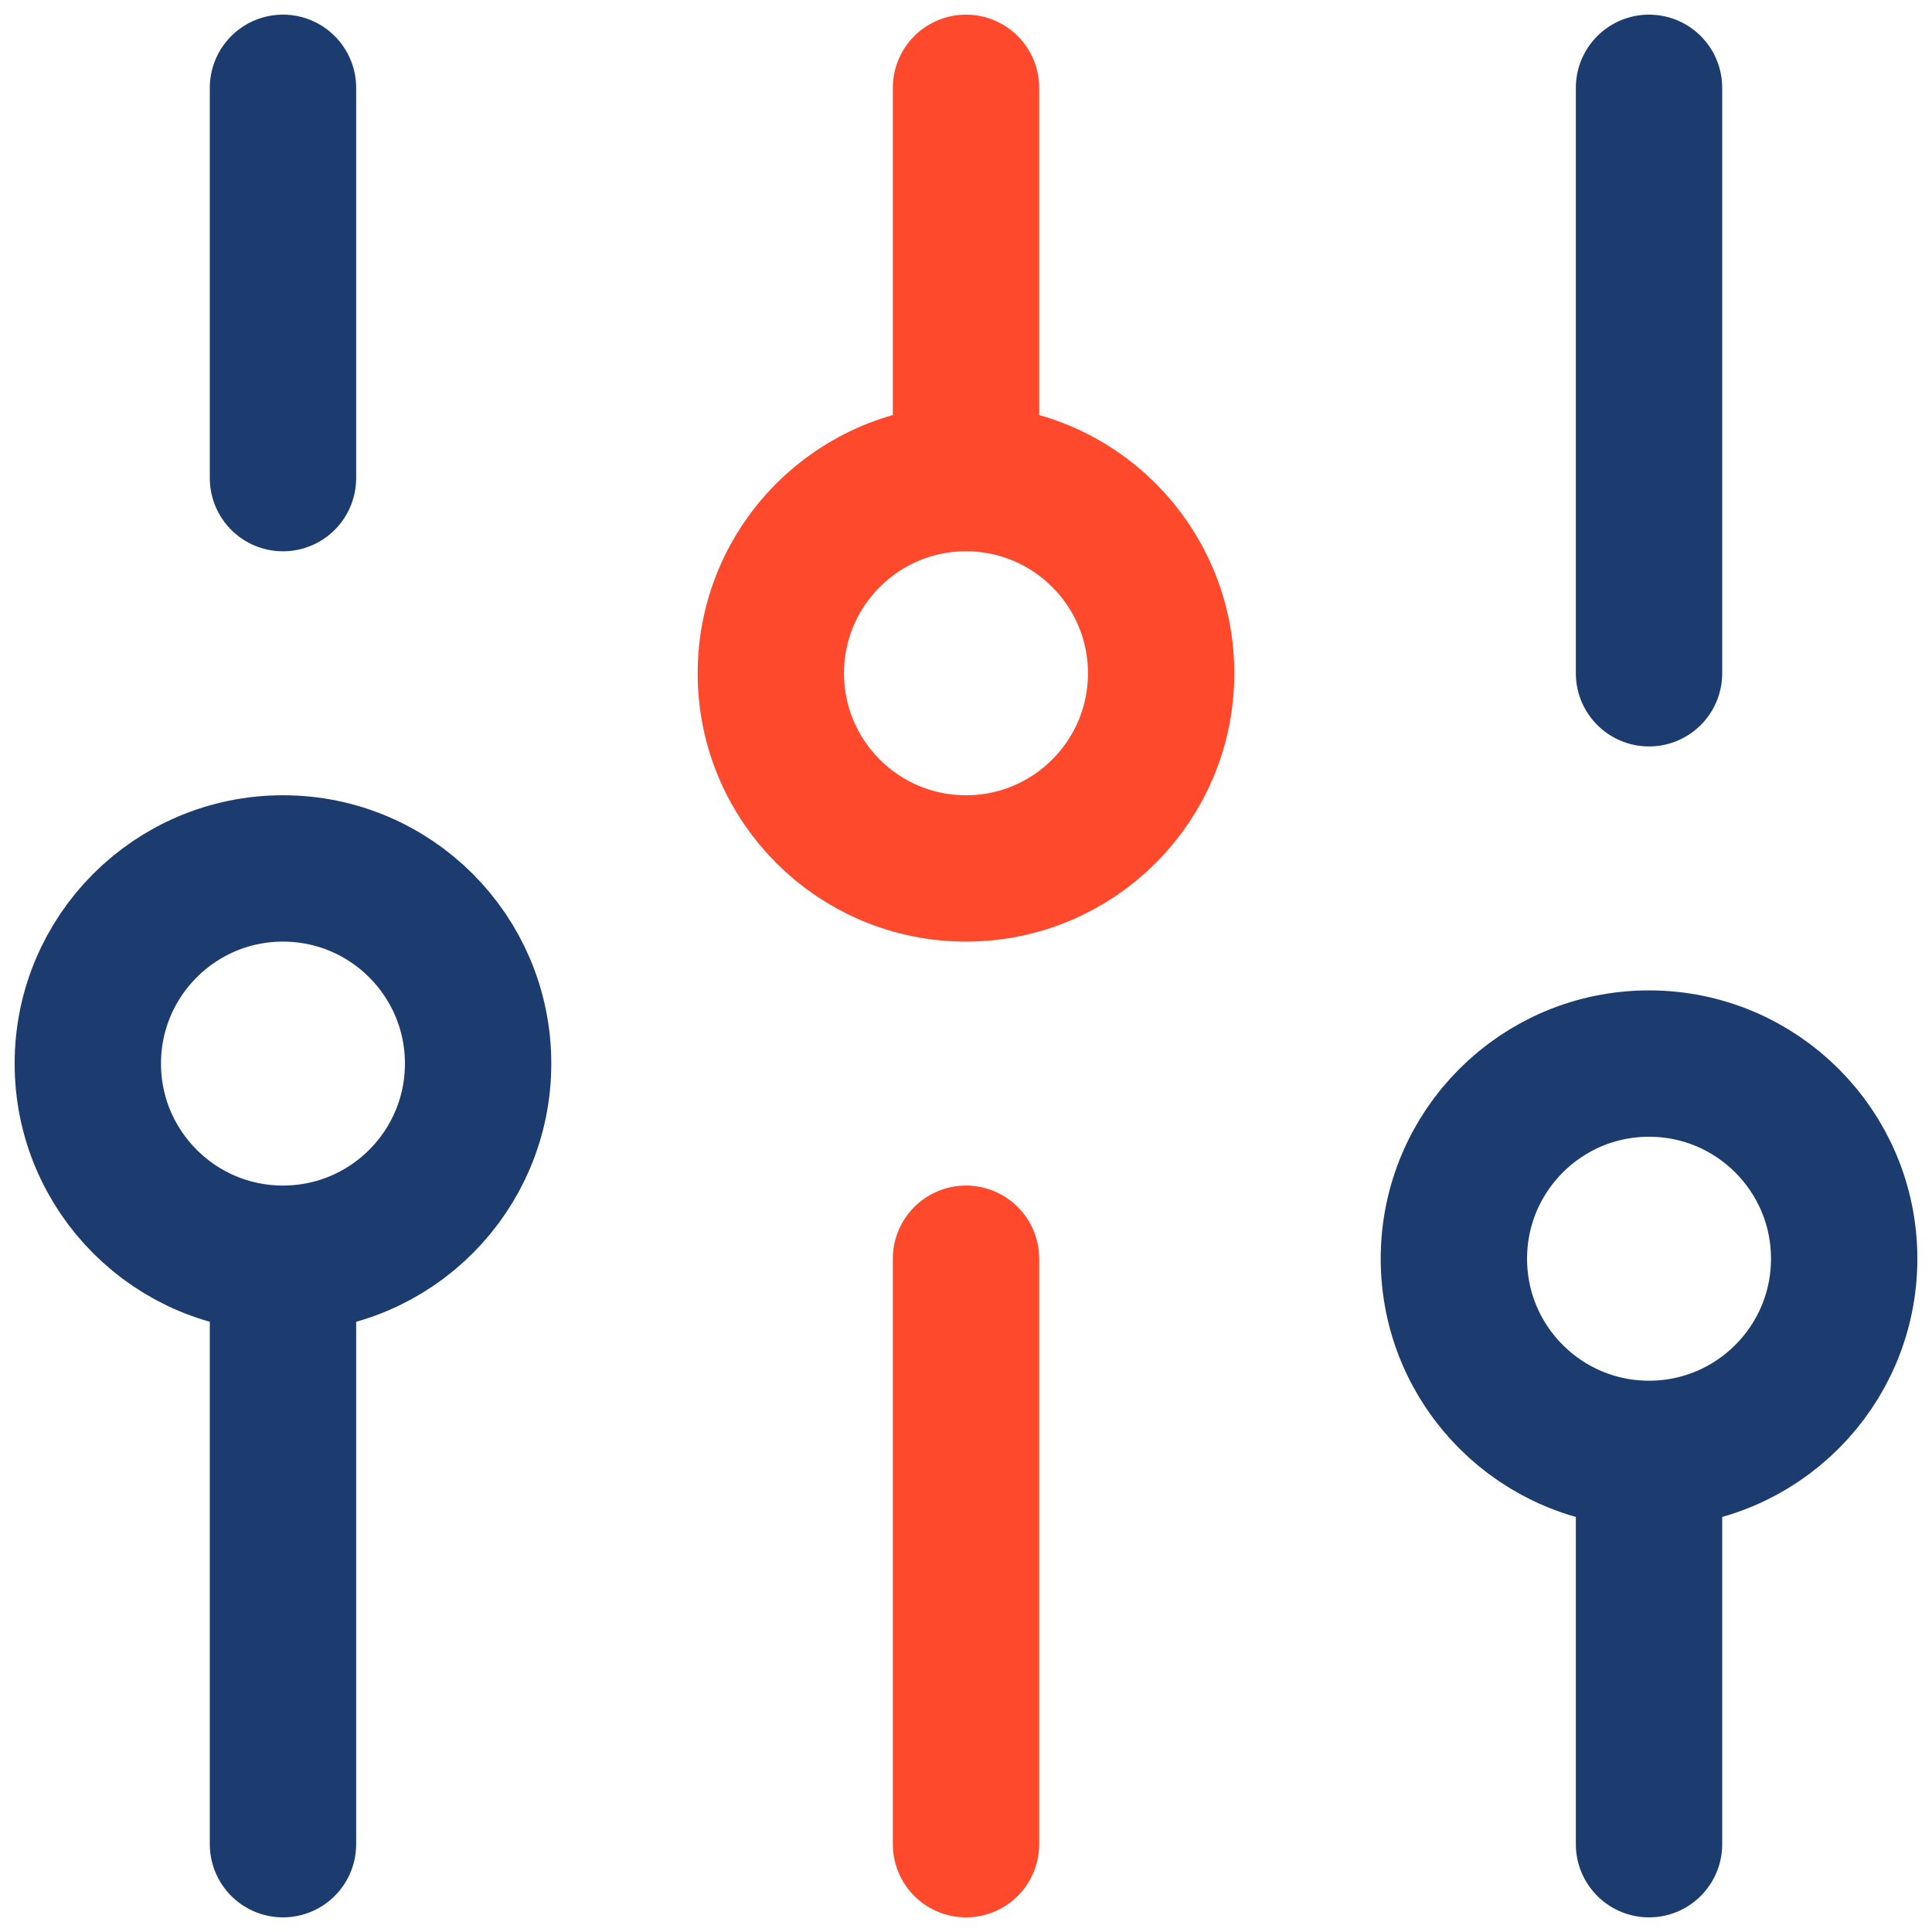 <?xml version="1.0" encoding="UTF-8"?> <svg xmlns="http://www.w3.org/2000/svg" width="66" height="66" viewBox="0 0 66 66" fill="none"><path d="M9.667 63L9.667 43M9.667 43C13.349 43 16.333 40.015 16.333 36.333C16.333 32.651 13.349 29.667 9.667 29.667C5.985 29.667 3 32.651 3 36.333C3 40.015 5.985 43 9.667 43ZM9.667 16.333V3M56.333 63V49.667M56.333 49.667C60.015 49.667 63 46.682 63 43C63 39.318 60.015 36.333 56.333 36.333C52.651 36.333 49.667 39.318 49.667 43C49.667 46.682 52.651 49.667 56.333 49.667ZM56.333 23V3" stroke="#1C3C70" stroke-width="5" stroke-linecap="round" stroke-linejoin="round"></path><path d="M33 63V43M33 16.333V3M33 16.333C29.318 16.333 26.333 19.318 26.333 23C26.333 26.682 29.318 29.667 33 29.667C36.682 29.667 39.666 26.682 39.666 23C39.666 19.318 36.682 16.333 33 16.333Z" stroke="#FF492C" stroke-width="5" stroke-linecap="round" stroke-linejoin="round"></path></svg> 